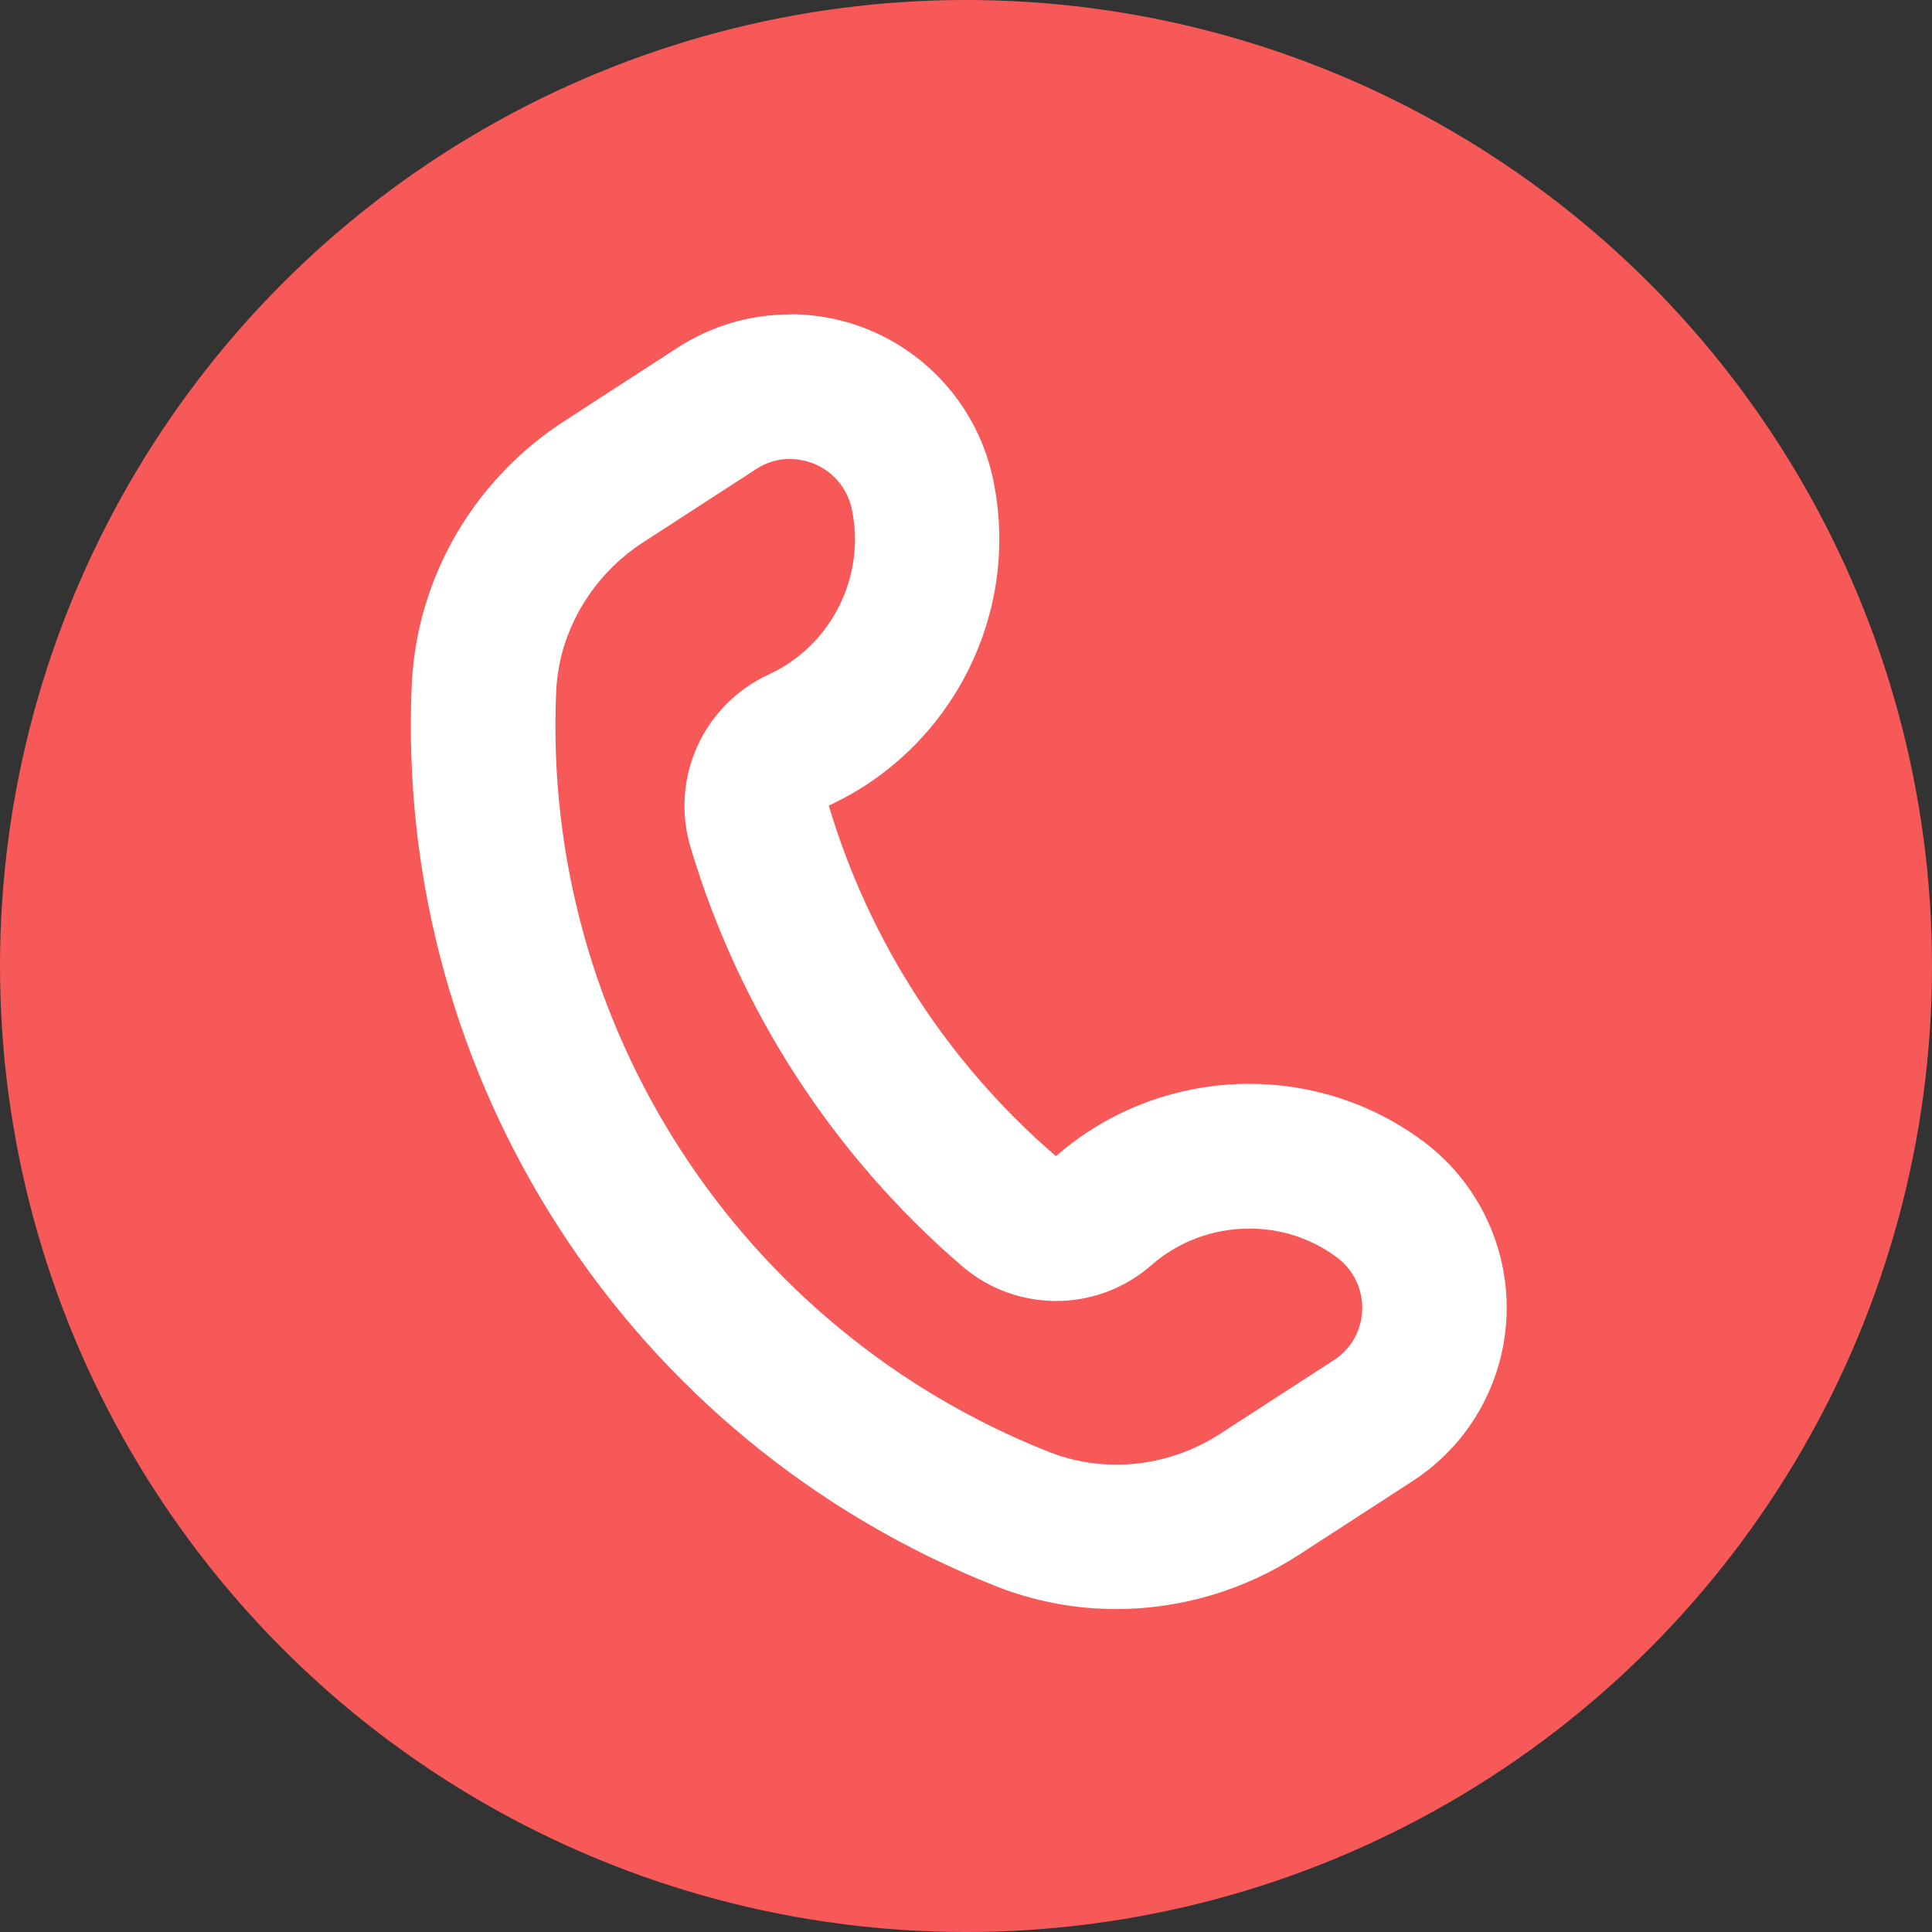 <?xml version="1.0" encoding="UTF-8"?><svg id="Capa_2" xmlns="http://www.w3.org/2000/svg" width="25" height="25" viewBox="0 0 25 25"><rect x="0" y="0" width="25" height="25" fill="#333333" stroke="none"/><defs><style>.cls-1{fill:#fff;}.cls-2{fill:#f75959;}</style></defs><g id="Capa_1-2"><g id="Capa_1-2"><g id="mapa"><circle class="cls-2" cx="12.5" cy="12.5" r="12.5"/></g></g><path class="cls-1" d="m10.221,5.94c.058,0,.117.006.176.019.31.066.555.309.623.618.191.873-.26,1.778-1.073,2.151h0c-.846.389-1.278,1.341-1.012,2.234h0c.628,2.106,1.847,3.987,3.512,5.42h0c.706.608,1.752.603,2.452-.011h0c.348-.305.798-.473,1.269-.473.412,0,.803.128,1.131.372.255.189.377.511.311.821-.046.215-.167.391-.353.511l-1.468.951c-.403.261-.868.4-1.344.4-.301,0-.592-.055-.868-.164-4.007-1.583-6.571-5.539-6.38-9.844.006-.126.022-.254.049-.382.134-.625.524-1.187,1.071-1.542l1.467-.951c.134-.087.28-.131.434-.131m0-1.87c-.512,0-1.014.147-1.453.432l-1.466.95c-.974.631-1.647,1.616-1.882,2.72-.048.225-.078.456-.089.689-.226,5.102,2.812,9.79,7.561,11.666.5.198,1.027.295,1.555.295.824,0,1.647-.237,2.362-.701l1.467-.951c.601-.389,1.015-.99,1.165-1.69.219-1.026-.185-2.092-1.029-2.716-.67-.496-1.458-.738-2.243-.738-.902,0-1.798.319-2.502.936-1.395-1.201-2.414-2.773-2.94-4.537,1.589-.73,2.504-2.499,2.12-4.251-.225-1.024-1.033-1.828-2.059-2.047-.188-.04-.378-.06-.566-.06h0Z"/></g></svg>